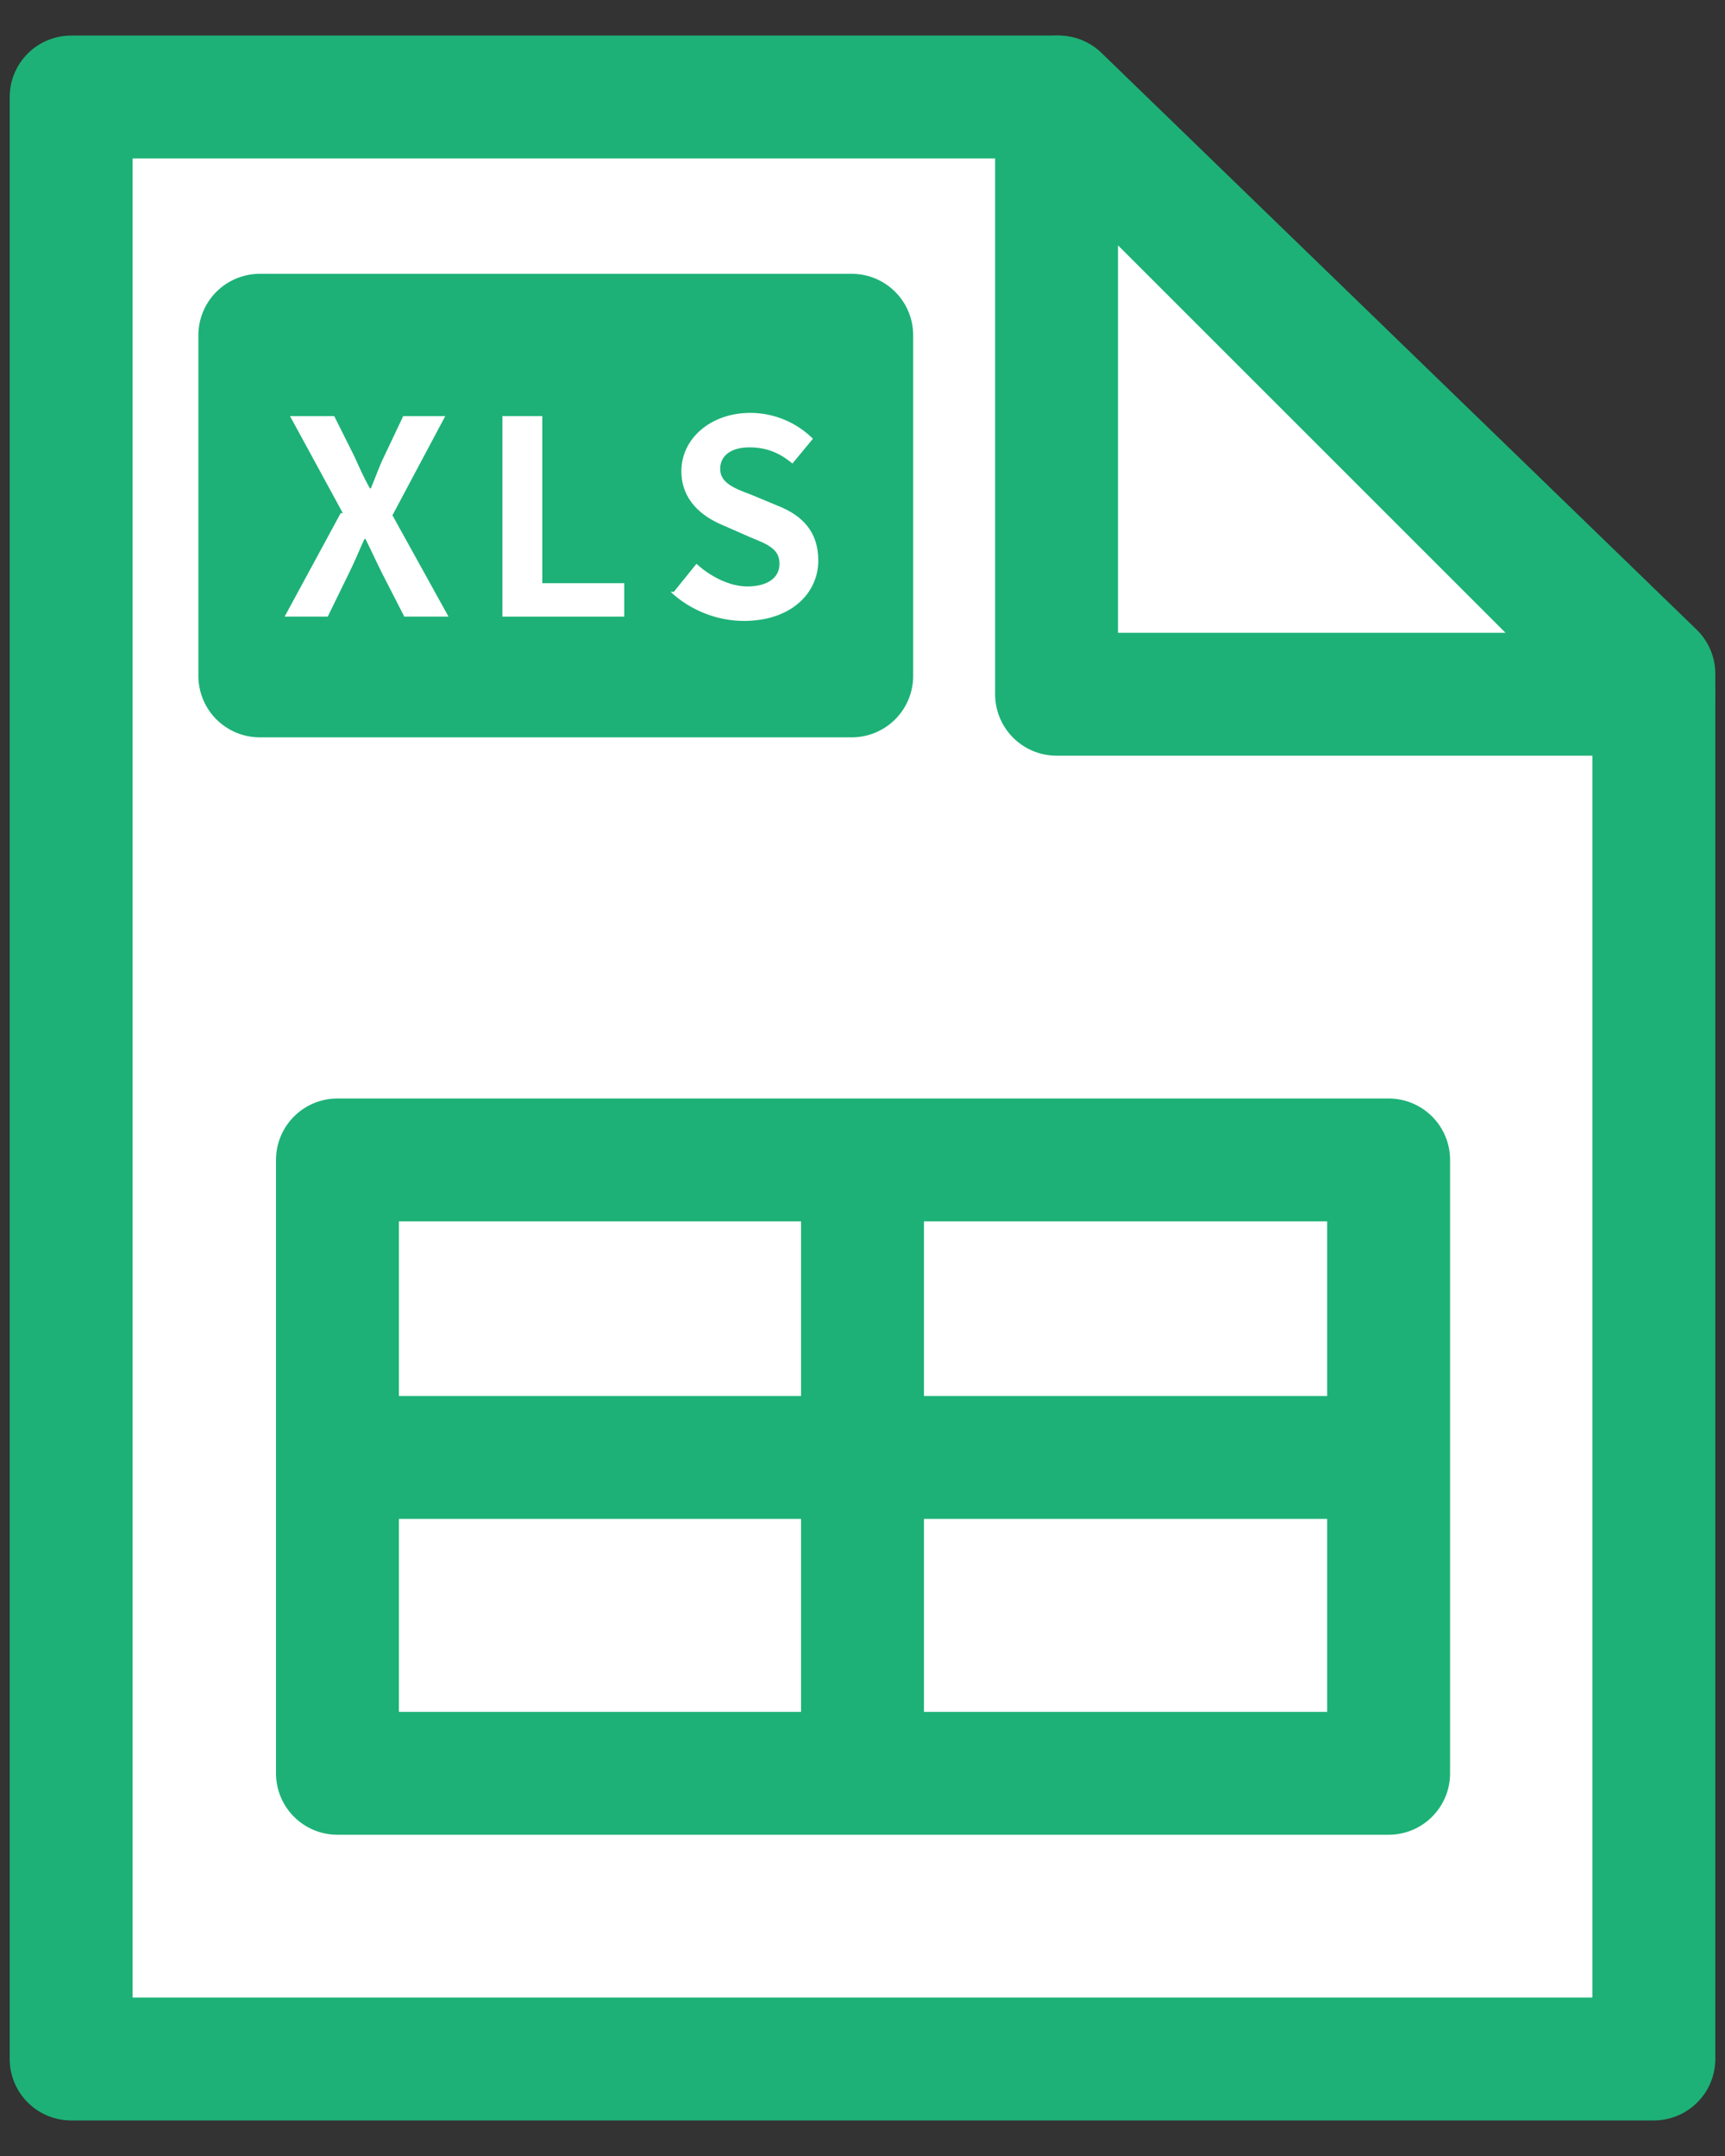 <svg xmlns="http://www.w3.org/2000/svg" viewBox="0 0 16 20">
    <rect x="0" y="0" width="16" height="20" fill="#333333" stroke="none"/>
    <polygon points="15.34 19.1 .66 19.1 .66 .9 9.82 .9 15.34 6.25 15.34 19.1" style="fill:#fff;stroke:#1db177;stroke-linecap:round;stroke-linejoin:round;stroke-width:1.14px"/>
    <polygon points="9.8 6.44 15.34 6.44 9.8 .9 9.8 6.44" style="fill:#fff;stroke:#1db177;stroke-linecap:round;stroke-linejoin:round;stroke-width:1.14px"/>
    <rect x="3.13" y="10.76" width="9.75" height="5.69" style="fill:#fff;stroke:#1db177;stroke-linecap:round;stroke-linejoin:round;stroke-width:1.14px"/>
    <line x1="8" y1="10.94" x2="8" y2="16.27" style="fill:#fff;stroke:#1db177;stroke-linecap:round;stroke-linejoin:round;stroke-width:1.14px"/>
    <line x1="3.33" y1="13.52" x2="12.67" y2="13.52" style="fill:#fff;stroke:#1db177;stroke-linecap:round;stroke-linejoin:round;stroke-width:1.14px"/>
    <rect x="2.41" y="3.11" width="5.49" height="3.16" style="fill:#1db177;stroke:#1db177;stroke-linecap:round;stroke-linejoin:round;stroke-width:1.14px"/>
    <path d="M3.18,4.76l-.49-.9h.41l.19.38c.04.09.08.18.14.29h.01c.05-.12.08-.21.12-.29l.18-.38h.39l-.49.92.52.94h-.41l-.21-.41c-.05-.1-.09-.19-.15-.31h-.01c-.05.11-.09.21-.14.31l-.2.41h-.4l.52-.96Z" style="fill:#fff"/>
    <path d="M4.66,3.86h.37v1.55h.76v.31h-1.13v-1.86Z" style="fill:#fff"/>
    <path d="M6.25,5.49l.21-.26c.13.12.31.21.47.21.19,0,.3-.08.3-.21,0-.14-.11-.18-.28-.25l-.25-.11c-.19-.08-.38-.23-.38-.5,0-.3.27-.54.64-.54.22,0,.43.09.58.24l-.19.23c-.12-.1-.24-.15-.4-.15-.16,0-.27.07-.27.2,0,.13.13.18.29.24l.24.1c.23.09.38.24.38.51,0,.3-.25.56-.69.56-.25,0-.5-.1-.68-.27Z" style="fill:#fff"/>
    <rect width="16" height="20" style="fill:none"/>
</svg>
